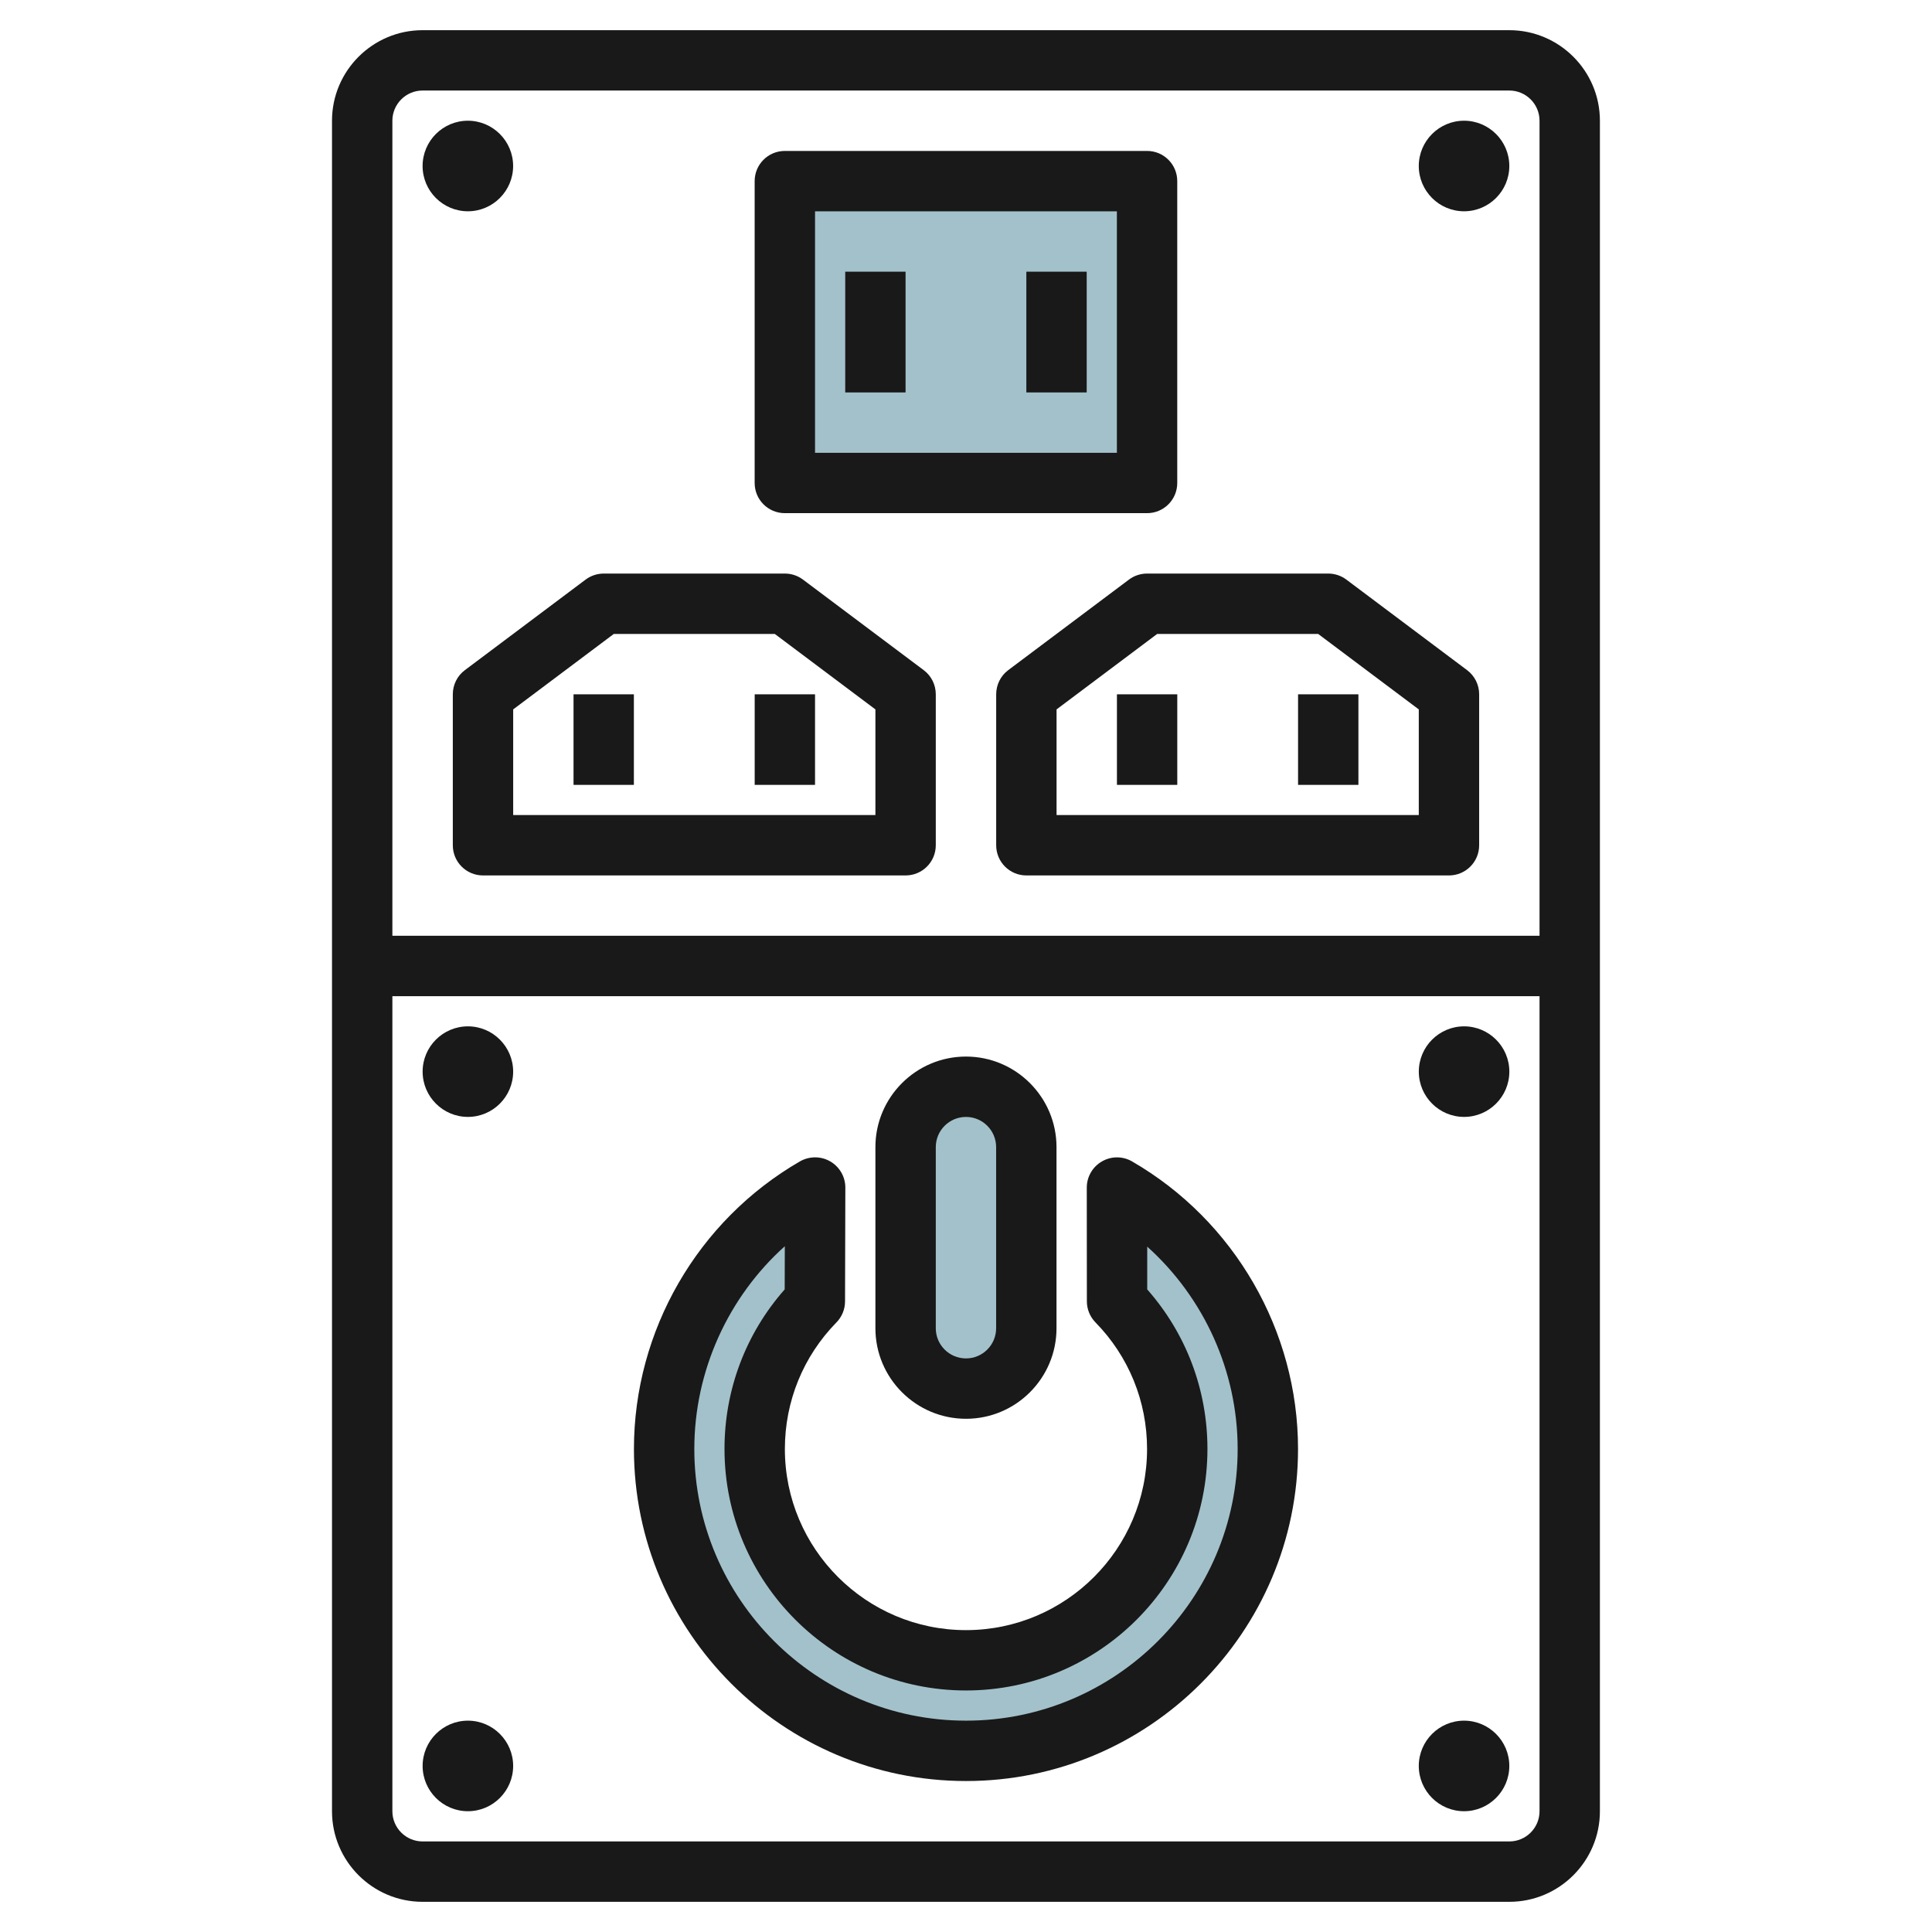 <svg id="Layer_3" enable-background="new 0 0 64 64" height="512" viewBox="0 0 64 64" width="512" xmlns="http://www.w3.org/2000/svg"><g><path d="m27.004 39.336-.009 3.771c-1.234 1.262-1.995 2.988-1.995 4.893 0 3.866 3.134 7 7 7s7-3.134 7-7c0-1.905-.761-3.632-1.996-4.894l-.002-3.766c2.988 1.729 4.998 4.96 4.998 8.66 0 5.523-4.477 10-10 10s-10-4.477-10-10c0-3.701 2.011-6.933 5-8.662z" fill="#a3c1ca"/><path d="m32 46c-1.105 0-2-.895-2-2v-6c0-1.105.895-2 2-2 1.105 0 2 .895 2 2v6c0 1.105-.895 2-2 2z" fill="#a3c1ca"/><path d="m26 6h12v10h-12z" fill="#a3c1ca"/><g fill="#191919"><path d="m49.999 63c1.653 0 3-1.346 3-3v-56c0-1.654-1.347-3-3-3h-36.001c-1.653 0-3 1.346-3 3v56c0 1.654 1.347 3 3 3zm-36.001-60.001h36.001c.551 0 1 .449 1 1v27h-38.001v-27c0-.551.449-1 1-1zm-1 57.001v-27h38.001v27c0 .551-.449 1-1 1h-36.001c-.551 0-1-.449-1-1z"/><path d="m32 58.999c6.064 0 10.999-4.935 10.999-11 0-3.913-2.105-7.563-5.497-9.525-.309-.18-.691-.179-1 0-.31.179-.501.509-.501.867l.003 3.766c0 .261.102.512.284.698 1.104 1.128 1.71 2.618 1.71 4.195 0 3.309-2.69 6-5.998 6-3.309 0-6-2.691-6-6 0-1.578.606-3.067 1.708-4.193.183-.187.285-.437.285-.697l.01-3.771c0-.358-.192-.688-.502-.867-.309-.178-.692-.177-1.003.001-3.392 1.961-5.498 5.611-5.498 9.526 0 6.065 4.935 11 11 11zm-6.002-17.716-.004 1.43c-1.289 1.461-1.994 3.322-1.994 5.286 0 4.412 3.588 8 8 8 4.41 0 7.998-3.588 7.998-8 0-1.963-.705-3.824-1.995-5.286v-1.417c1.881 1.691 2.996 4.127 2.996 6.703 0 4.963-4.037 9-8.999 9-4.963 0-9-4.037-9-9 0-2.59 1.127-5.039 2.998-6.716z"/><path d="m32 46.999c1.653 0 2.998-1.345 2.998-2.999v-6c0-1.654-1.346-3-2.999-3-1.654 0-3 1.346-3 3v6c0 1.654 1.346 2.999 3.001 2.999zm-1.001-8.999c0-.552.448-1 1.001-1 .551 0 .998.448.998 1v6c0 .551-.447.999-.998.999h-.001c-.552 0-1-.448-1-.999z"/><path d="m25.999 16.999h11.999c.553 0 1-.447 1-1v-9.999c0-.553-.447-1-1-1h-11.999c-.553 0-1 .447-1 1v10c0 .552.447.999 1 .999zm1-9.999h9.999v8h-9.999z"/><path d="m27.999 9h1.999v4h-1.999z"/><path d="m33.999 9h1.999v4h-1.999z"/><path d="m15 23v5c0 .553.447 1 1 1h13.999c.553 0 1-.447 1-1v-5c0-.315-.147-.611-.399-.8l-4-3c-.173-.13-.384-.2-.601-.2h-5.999c-.217 0-.428.07-.601.2l-4 3c-.252.188-.399.485-.399.8zm2 .5 3.333-2.5h5.333l3.333 2.5v3.5h-11.999z"/><path d="m37.399 19.199-4 3c-.252.189-.399.486-.399.801v5c0 .553.447 1 1 1h13.999c.553 0 1-.447 1-1v-5c0-.315-.147-.611-.399-.8l-4-3c-.173-.13-.384-.2-.601-.2h-5.999c-.217 0-.428.069-.601.199zm6.267 1.801 3.333 2.5v3.5h-11.999v-3.5l3.333-2.5z"/><path d="m18.999 23h1.999v3h-1.999z"/><path d="m25 23h1.999v3h-1.999z"/><path d="m37 23h1.999v3h-1.999z"/><path d="m43 23h1.999v3h-1.999z"/><path d="m15.499 6.999c.826 0 1.499-.673 1.499-1.5s-.673-1.5-1.499-1.5c-.827 0-1.5.673-1.5 1.5s.673 1.5 1.5 1.5z"/><path d="m48.499 6.999c.826 0 1.499-.673 1.499-1.5s-.673-1.5-1.499-1.5c-.827 0-1.5.673-1.5 1.5s.673 1.5 1.5 1.5z"/><path d="m48.499 59.999c.826 0 1.499-.673 1.499-1.5s-.673-1.5-1.499-1.5c-.827 0-1.5.673-1.5 1.5s.673 1.5 1.5 1.5z"/><path d="m15.5 59.999c.826 0 1.499-.673 1.499-1.5s-.673-1.5-1.499-1.5c-.827 0-1.5.673-1.5 1.5s.673 1.5 1.5 1.5z"/><path d="m15.5 36.999c.826 0 1.499-.673 1.499-1.5s-.673-1.5-1.499-1.5c-.827 0-1.5.673-1.5 1.5s.673 1.5 1.5 1.5z"/><path d="m48.5 36.999c.826 0 1.499-.673 1.499-1.5s-.673-1.5-1.499-1.5c-.827 0-1.5.673-1.5 1.5s.673 1.5 1.5 1.5z"/></g></g></svg>